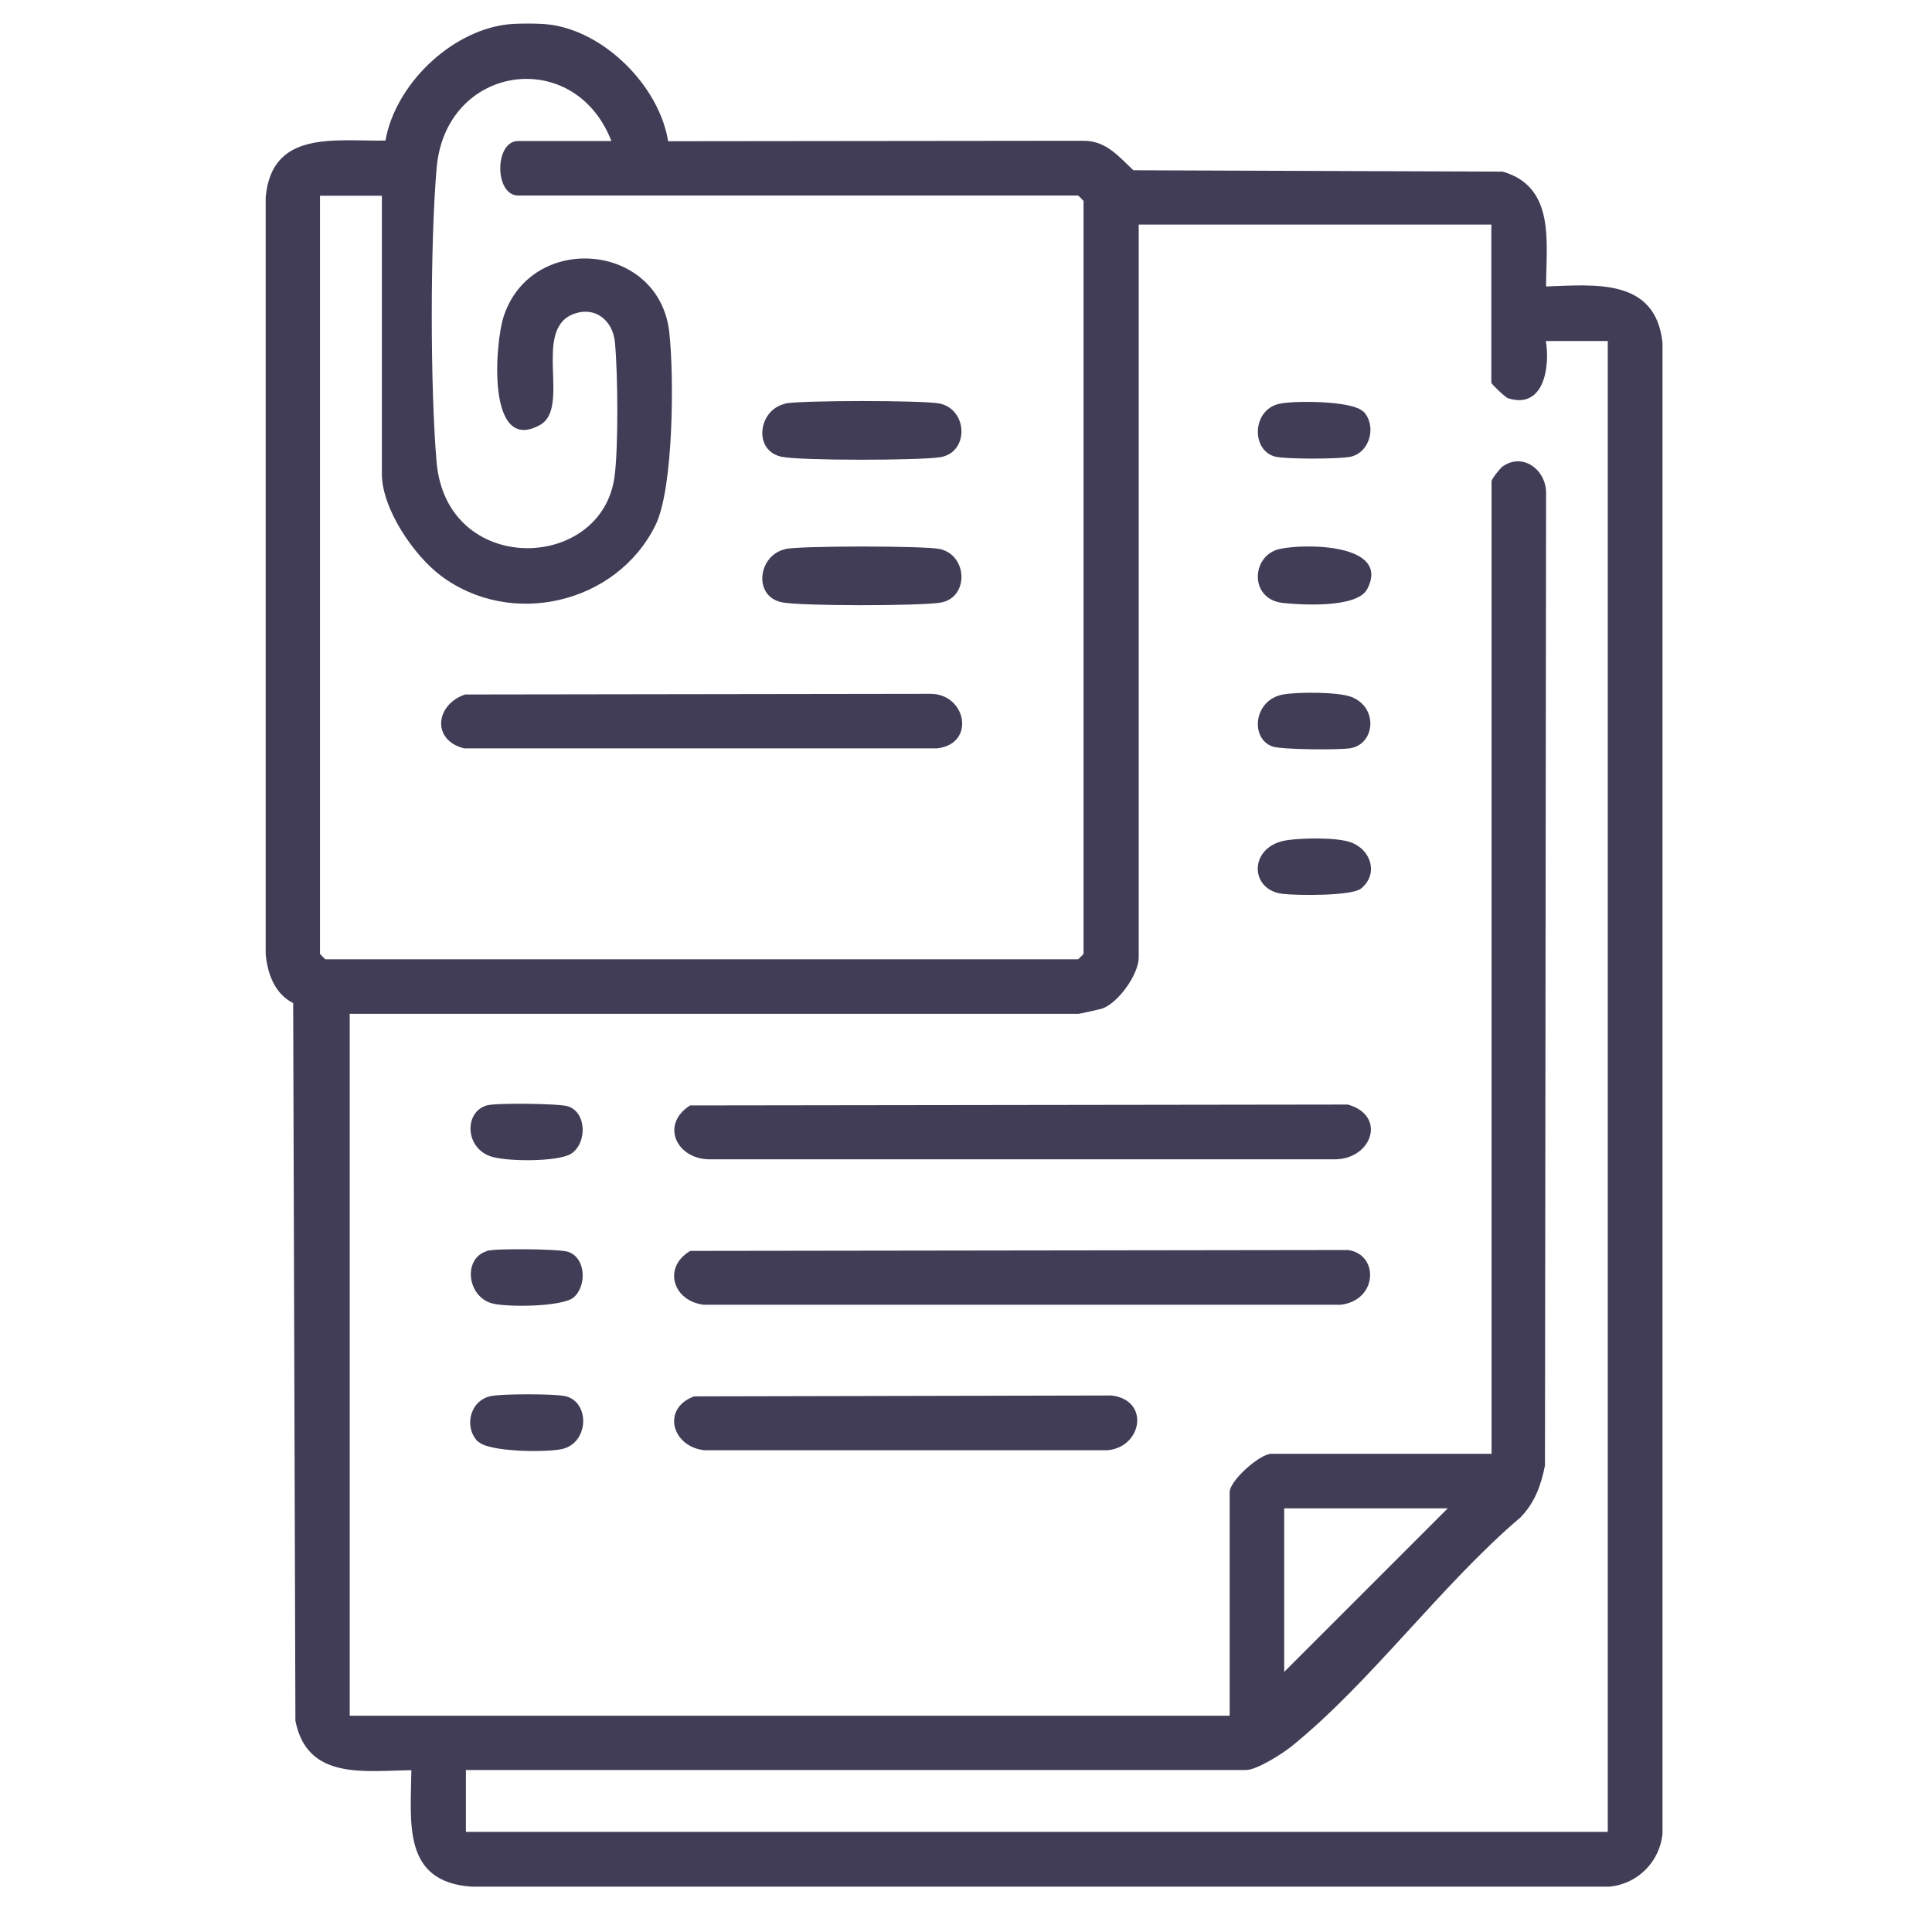 <?xml version="1.0" encoding="UTF-8"?>
<svg preserveAspectRatio="xMidYMid slice" width="86px" height="86px" xmlns="http://www.w3.org/2000/svg" id="Livello_1" data-name="Livello 1" viewBox="0 0 86.46 86.46">
  <defs>
    <style>
      .cls-1 {
        fill: #413d56;
      }
    </style>
  </defs>
  <path class="cls-1" d="M24.6,1.1c2.47.32,4.9,2.76,5.3,5.22l18.55-.02c1.04-.02,1.6.69,2.27,1.32l16.53.06c2.37.69,1.94,3.17,1.94,5.14,2.23-.08,4.9-.37,5.21,2.52v66.73c-.13,1.25-1.11,2.24-2.37,2.36H21.09c-3.08-.22-2.71-2.84-2.68-5.21-2.11.02-4.66.46-5.19-2.21l-.1-32.12c-.82-.41-1.15-1.31-1.23-2.19V8.83c.27-3.03,3.11-2.5,5.36-2.54.44-2.49,2.88-4.86,5.39-5.19.44-.06,1.51-.06,1.95,0ZM27.36,6.31c-1.65-4.26-7.42-3.44-7.82,1.21-.29,3.35-.29,9.84,0,13.18.46,5.1,7.38,4.9,7.96.64.18-1.32.15-4.65.02-6.01-.09-1.02-.93-1.67-1.92-1.25-1.74.75-.07,4.16-1.42,4.93-2.41,1.36-2.04-3.67-1.63-4.88,1.27-3.76,6.95-3.27,7.4.73.22,1.93.2,7-.62,8.65-1.74,3.52-6.48,4.62-9.62,2.24-1.21-.92-2.62-2.99-2.62-4.54v-12.45h-2.77v33.93s.23.24.24.24h33.69s.24-.23.24-.24V8.99s-.23-.24-.24-.24h-25.06c-1.07,0-1.07-2.44,0-2.44h4.15ZM66.74,10.05h-15.78v32.79c0,.76-.9,2.02-1.62,2.29-.09.03-1.01.24-1.07.24H15.65v31.41h39.38v-10.01c0-.5,1.34-1.71,1.87-1.71h9.85V21.53c0-.09.37-.56.49-.65.89-.64,1.92.12,1.95,1.13l-.05,43.57c-.17.88-.46,1.67-1.09,2.32-3.52,2.99-6.72,7.4-10.25,10.25-.41.33-1.55,1.06-2.04,1.06H20.85v2.77h51.1V15.26h-2.77c.19,1.15-.08,3.05-1.67,2.57-.15-.04-.77-.65-.77-.7v-7.08ZM64.79,67.5h-7.32v7.32l7.32-7.32Z"></path>
  <path class="cls-1" d="M30.89,55.98l29.43-.04c1.4.18,1.35,2.26-.33,2.45h-28.49c-1.38-.16-1.86-1.67-.61-2.41Z"></path>
  <path class="cls-1" d="M30.89,49.47l29.43-.04c1.72.49,1.1,2.38-.5,2.45h-28c-1.49.05-2.32-1.52-.94-2.41Z"></path>
  <path class="cls-1" d="M31.06,62.49l18.68-.04c1.72.2,1.39,2.29-.16,2.45h-18.07c-1.45-.17-1.91-1.87-.45-2.41Z"></path>
  <path class="cls-1" d="M21.39,64.52c-.64-.65-.37-1.83.56-2.04.5-.11,2.86-.11,3.35,0,1.11.26,1.07,2.1-.16,2.37-.67.15-3.27.14-3.74-.34Z"></path>
  <path class="cls-1" d="M61,18.4c.62.62.33,1.84-.56,2.04-.5.11-2.85.11-3.35,0-1.11-.26-1.07-2.1.16-2.37.67-.15,3.27-.14,3.74.34Z"></path>
  <path class="cls-1" d="M57.26,24.57c1.14-.26,5-.24,3.92,1.8-.45.84-2.9.71-3.79.61-1.5-.18-1.39-2.13-.13-2.41Z"></path>
  <path class="cls-1" d="M21.78,55.98c.39-.12,3.24-.09,3.64.04.82.27.84,1.56.24,2.05-.52.42-3.03.44-3.67.25-1.11-.34-1.26-2.02-.2-2.33Z"></path>
  <path class="cls-1" d="M57.42,31.08c.66-.12,2.47-.12,3.06.11,1.2.47,1.06,2.08-.02,2.29-.47.09-3.09.07-3.5-.07-1.02-.33-.88-2.09.46-2.33Z"></path>
  <path class="cls-1" d="M21.78,49.47c.39-.12,3.24-.09,3.64.04.85.28.85,1.66.14,2.12-.59.38-3.01.36-3.66.1-1.1-.43-1.11-1.97-.12-2.26Z"></path>
  <path class="cls-1" d="M57.59,37.6c.7-.1,2.27-.14,2.9.11.89.35,1.2,1.43.41,2.06-.43.33-2.85.31-3.51.23-1.5-.18-1.51-2.15.21-2.4Z"></path>
  <path class="cls-1" d="M20.81,31.08l20.8-.03c1.63-.03,2.08,2.24.33,2.44h-21.17c-1.47-.37-1.28-1.96.04-2.41Z"></path>
  <path class="cls-1" d="M35.13,18.06c.69-.15,6.24-.15,6.93,0,1.26.28,1.31,2.19.02,2.4-.94.15-6.27.16-7.11-.02-1.28-.28-1.04-2.1.16-2.37Z"></path>
  <path class="cls-1" d="M35.13,24.57c.69-.15,6.24-.15,6.93,0,1.26.28,1.31,2.19.02,2.4-.94.15-6.27.16-7.11-.02-1.28-.28-1.04-2.1.16-2.37Z"></path>
</svg>
